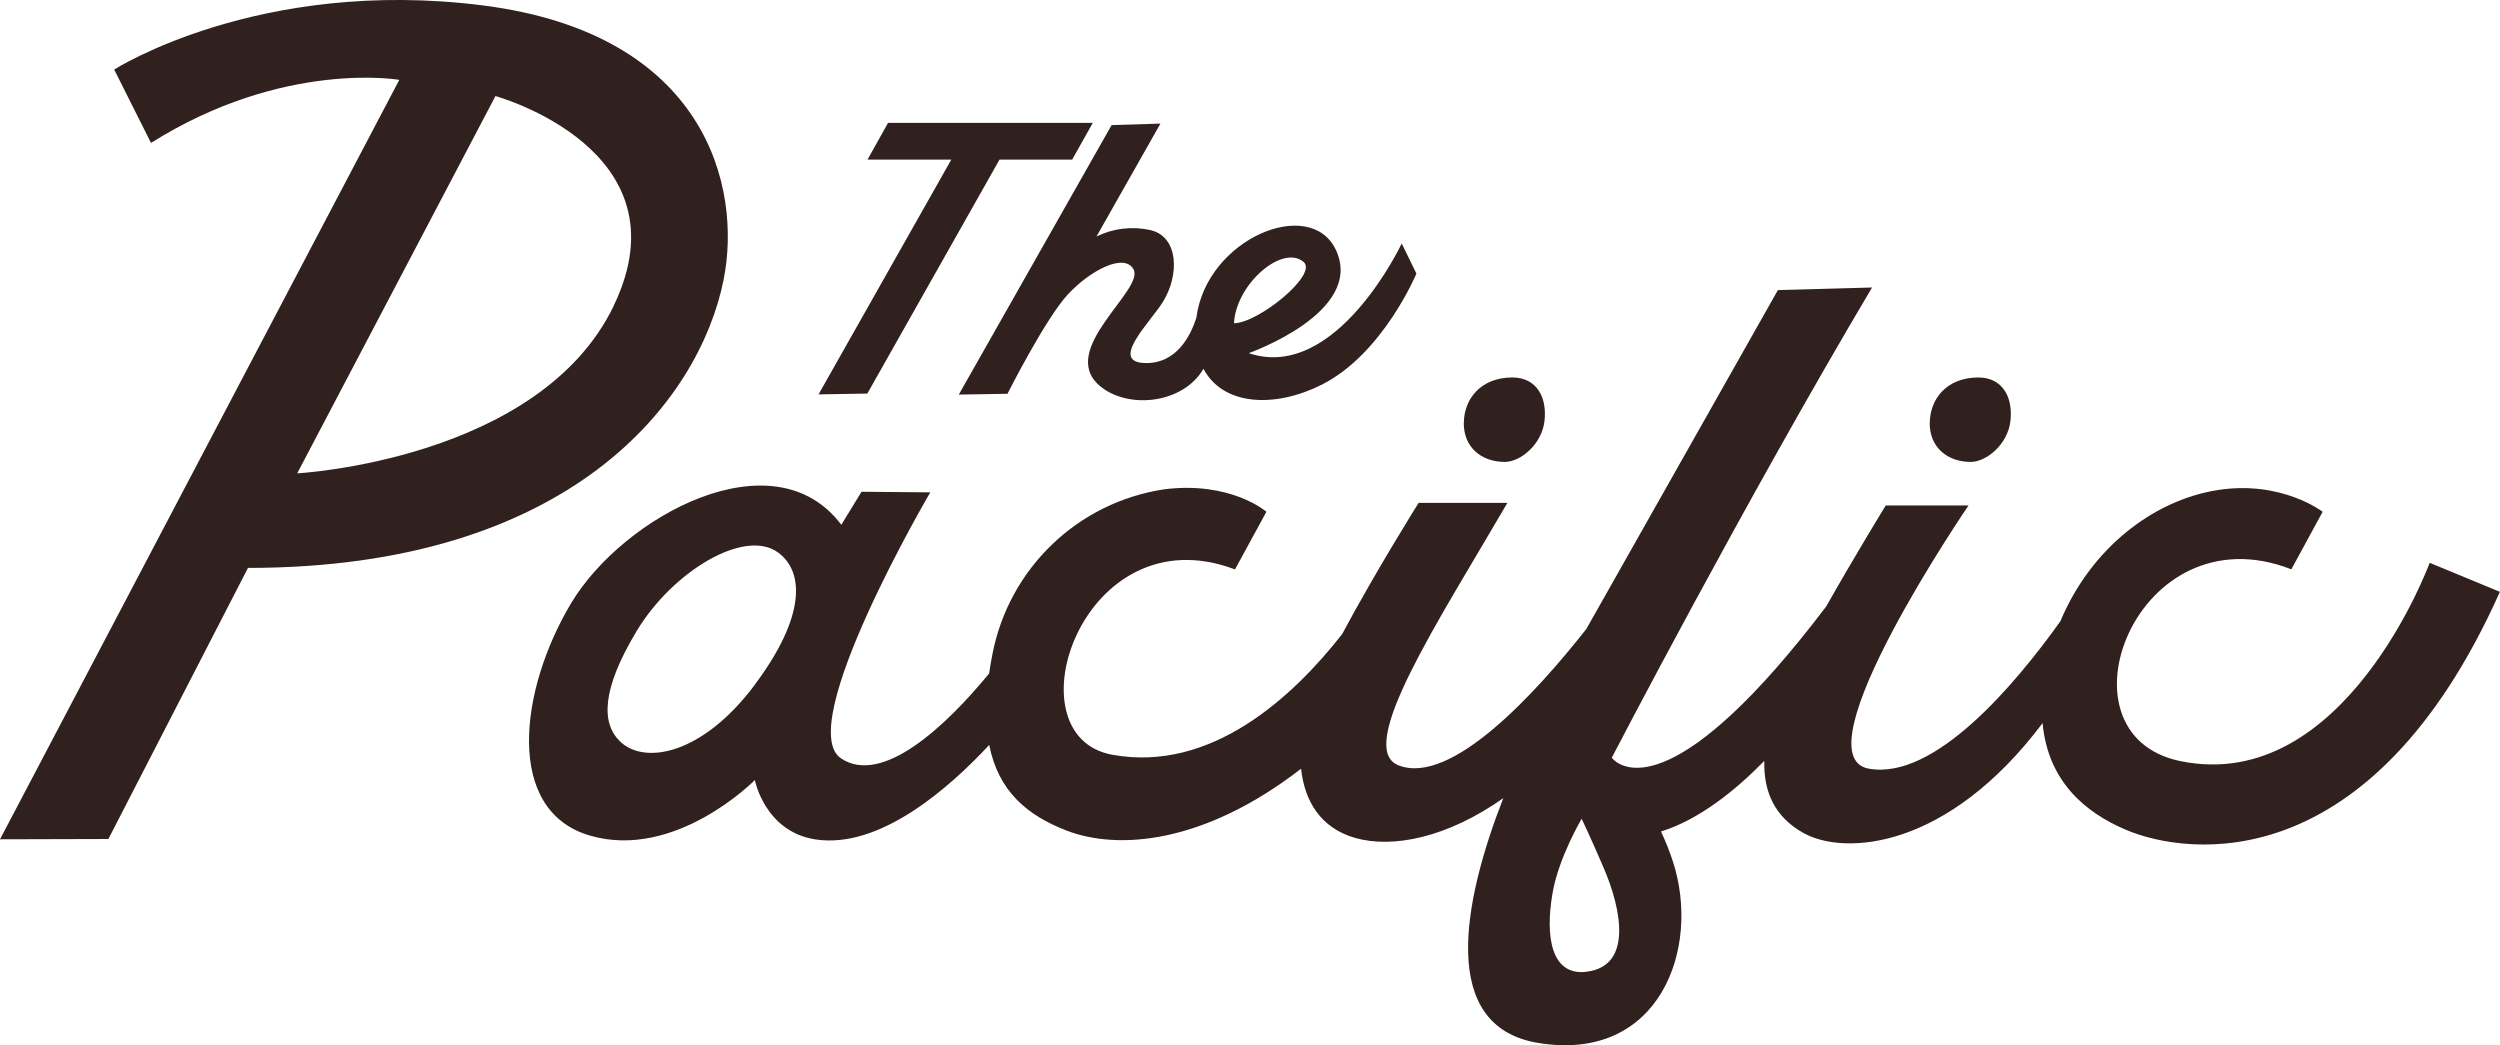 <?xml version="1.0" encoding="UTF-8"?> <svg xmlns="http://www.w3.org/2000/svg" id="Layer_2" viewBox="0 0 249.82 104.43"><defs><style>.cls-1{fill:#30211e;}</style></defs><g id="TEXT"><path class="cls-1" d="M72.31,27.94c1.84-9.17-1.69-24.56-24.07-27.4S11.41,6.95,11.41,6.95l3.68,7.33c13.24-8.32,24.81-6.3,24.81-6.3L0,83.87l10.83-.03,13.95-27.09c32.2,0,45.09-16.65,47.53-28.8h0ZM61.35,30.52c-7.42,15.47-31.65,16.78-31.65,16.78L49.51,9.6s19.32,5.31,11.83,20.92ZM146.28,42.28c0-2.38,1.67-4.56,4.85-4.56,2.38,0,3.48,1.92,3.21,4.33-.26,2.37-2.42,4.12-3.99,4.11-2.38-.02-4.08-1.5-4.08-3.88h0ZM192.84,42.28c0-2.38,1.67-4.56,4.85-4.56,2.38,0,3.48,1.92,3.21,4.33-.26,2.37-2.42,4.12-3.99,4.11-2.38-.02-4.08-1.5-4.08-3.88h0ZM242.8,56.22s-8.5,23.24-24.95,19.83c-12.95-2.68-4.34-25.2,11.12-19.16l3.13-5.75s-4.11-3.17-10.49-2.17c-6.47,1.02-12.69,5.86-15.72,13.11-4.49,6.28-12.56,15.92-19.15,14.73-7.12-1.28,9.97-26.3,9.97-26.3h-8.27s-3.01,4.89-5.95,10.09c-14.62,19.27-20.08,16.36-21.2,15.36l-.23-.24h0s13.16-25.35,26.01-46.99l-9.41.26-19.14,33.86c-4.97,6.31-13.48,15.7-18.77,13.63-4.39-1.72,3.94-14.3,10.88-26.23h-8.87s-4.28,6.82-7.64,13.11c-4.89,6.25-13.07,13.87-22.98,12.06-10.44-1.91-2.93-24.28,12.27-18.52l3.14-5.76s-3.53-3.07-10.17-2.25c-8.67,1.28-15.58,7.92-17.22,16.53-.12.62-.23,1.25-.32,1.88-4.45,5.42-10.72,11.19-14.79,8.49-4.82-3.19,8.91-26.59,8.91-26.59l-6.87-.06-2.02,3.3c-6.77-9-21.8-.83-26.99,7.82-5.18,8.65-6.69,20.74,1.87,23.24,8.56,2.49,16.48-5.55,16.48-5.55,0,0,.99,5.15,6.05,5.93,6.41.99,13.36-5.12,17.37-9.44.9,4.6,3.78,7.04,7.74,8.56,5.11,1.97,13.68,1.35,23.42-6.18.36,3.24,1.95,5.92,5.4,6.91,3.76,1.08,9.22-.03,14.81-3.97-4.06,10.4-6.43,22.75,3.38,24.44,12.2,2.09,16.42-9.41,13.56-18.14-.33-1.01-.73-2.01-1.18-2.97,3.79-1.17,7.42-4.09,10.32-7.05-.07,3.02.99,5.6,3.97,7.23,4.07,2.23,14.32,1.64,23.84-11.01.54,5.86,4.31,8.95,8.3,10.65,6.25,2.66,24.54,5,37.4-23.77l-7.02-2.9ZM75.38,68.49c-5.17,6.89-10.96,7.99-13.43,5.59-1.86-1.81-1.87-5.16,1.7-11.07,3.57-5.9,10.73-10.24,14.09-7.81,2.61,1.89,2.84,6.35-2.36,13.28h0ZM158.54,97.11c-3.53.42-4.15-3.49-3.4-7.85.61-3.57,2.91-7.44,2.91-7.44,0,0,.77,1.57,2.2,4.9,1.77,4.1,2.93,9.83-1.71,10.38h0ZM81.79,39.42l13.27-23.47h-8.37l2.05-3.67h20.46l-2.06,3.67h-7.26l-13.21,23.38-4.89.08ZM100.68,39.34s3.79-7.51,6.03-9.92,5.63-4.18,6.56-2.51c1.13,2.04-7.51,7.96-3.46,11.57,2.74,2.45,8.38,1.94,10.45-1.63,1.97,3.73,7.17,3.94,11.84,1.58,6.11-3.09,9.44-11.09,9.44-11.09l-1.47-3.01s-6.54,13.9-15.29,10.96c0,0,11.59-4.07,8.73-10.28-2.53-5.49-12.96-1.16-13.96,6.75-.61,1.88-2.01,4.55-5.05,4.52-3.75-.04.43-4.06,1.71-6.12,1.65-2.65,1.61-6.54-1.3-7.18-1.8-.39-3.69-.16-5.34.65l6.39-11.28-4.88.15-15.27,26.93,4.89-.08ZM130.26,26.17c1.49,1.25-4.54,6.13-6.95,6.13.2-3.91,4.83-7.91,6.95-6.13Z"></path></g></svg> 